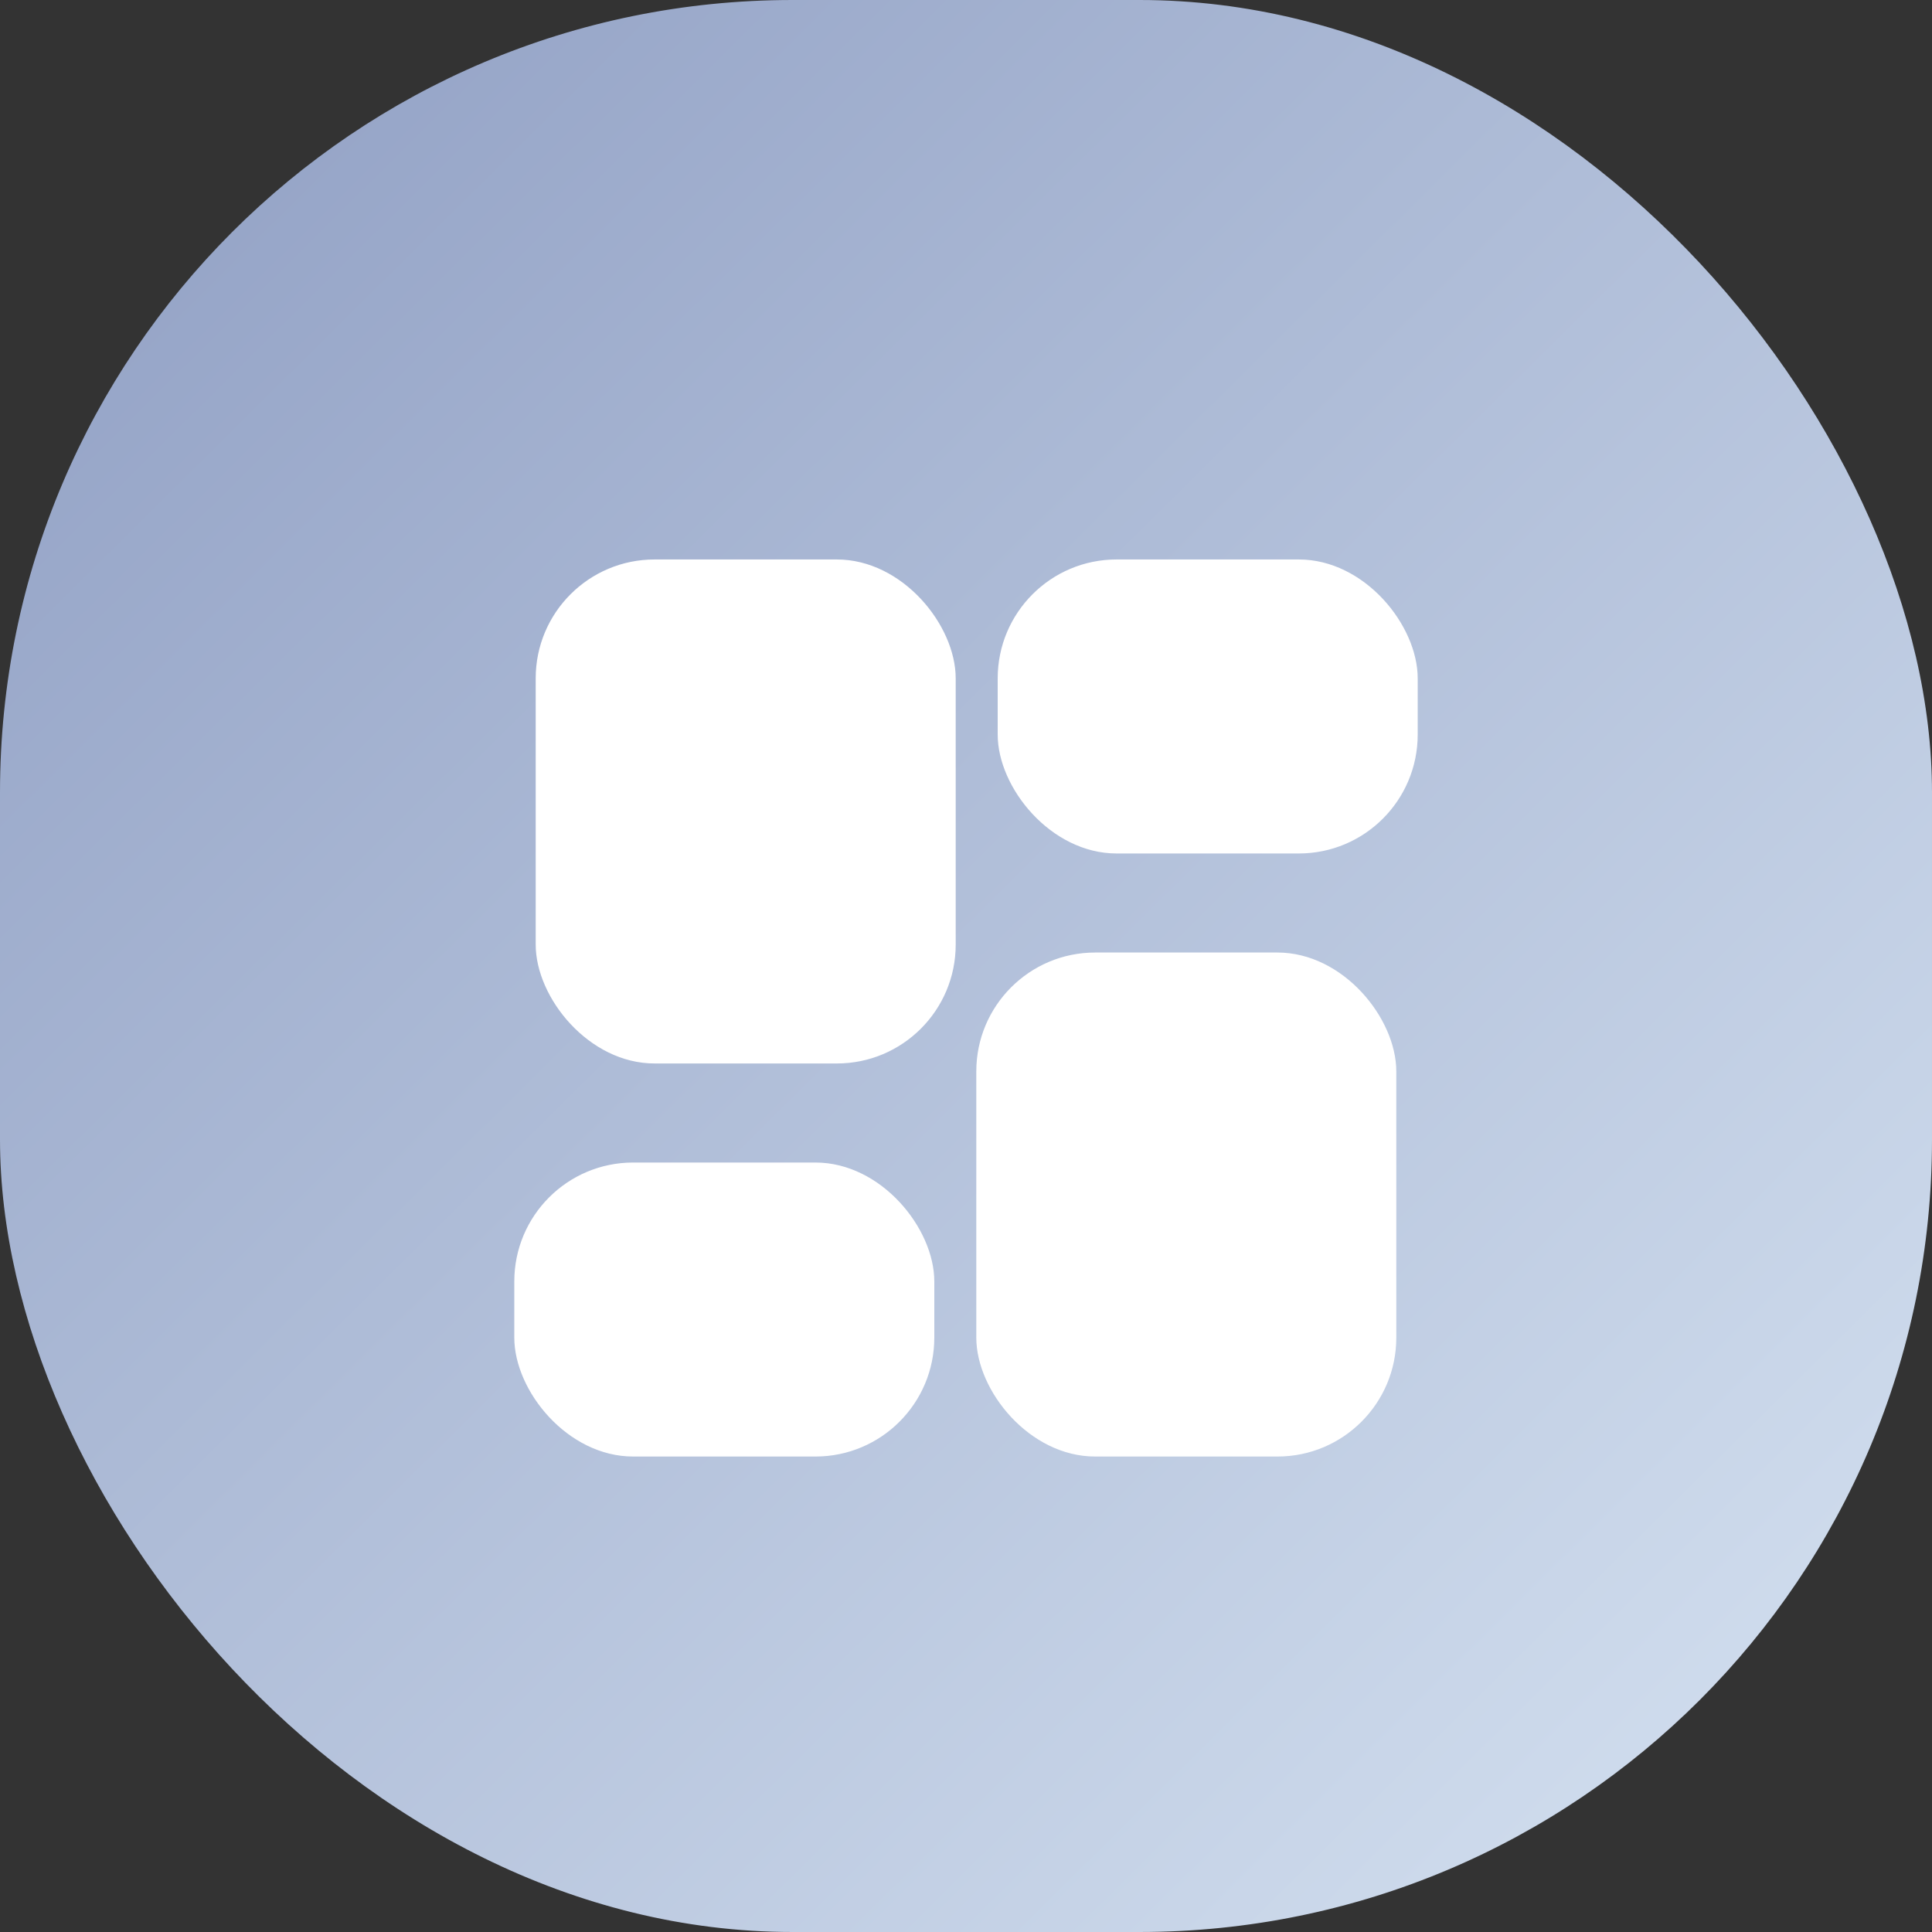 <svg xmlns="http://www.w3.org/2000/svg" xmlns:xlink="http://www.w3.org/1999/xlink" viewBox="0 0 48.76 48.76"><rect x="0" y="0" width="48.76" height="48.76" fill="#333333" stroke="none"/><defs><style>.cls-1{fill:url(#Dégradé_sans_nom_10);}.cls-2{fill:#fff;}</style><linearGradient id="Dégradé_sans_nom_10" x1="-602.52" y1="783.6" x2="-601.35" y2="782.42" gradientTransform="matrix(48.76, 0, 0, -48.76, 29380.84, 38210.13)" gradientUnits="userSpaceOnUse"><stop offset="0" stop-color="#91A0C4"/><stop offset="1" stop-color="#e6f2fc"/></linearGradient></defs><g id="Calque_2" data-name="Calque 2"><g id="Calque_1-2" data-name="Calque 1"><rect id="Rectangle_120" data-name="Rectangle 120" class="cls-1" width="48.76" height="48.76" rx="20"/><rect id="Rectangle_123" data-name="Rectangle 123" class="cls-2" x="24.64" y="24.04" width="10.6" height="12.72" rx="3"/><rect id="Rectangle_124" data-name="Rectangle 124" class="cls-2" x="12.98" y="29.34" width="10.6" height="7.42" rx="3"/><rect id="Rectangle_125" data-name="Rectangle 125" class="cls-2" x="13.52" y="14.12" width="10.6" height="12.72" rx="3"/><rect id="Rectangle_126" data-name="Rectangle 126" class="cls-2" x="25.18" y="14.12" width="10.6" height="7.42" rx="3"/></g></g></svg>